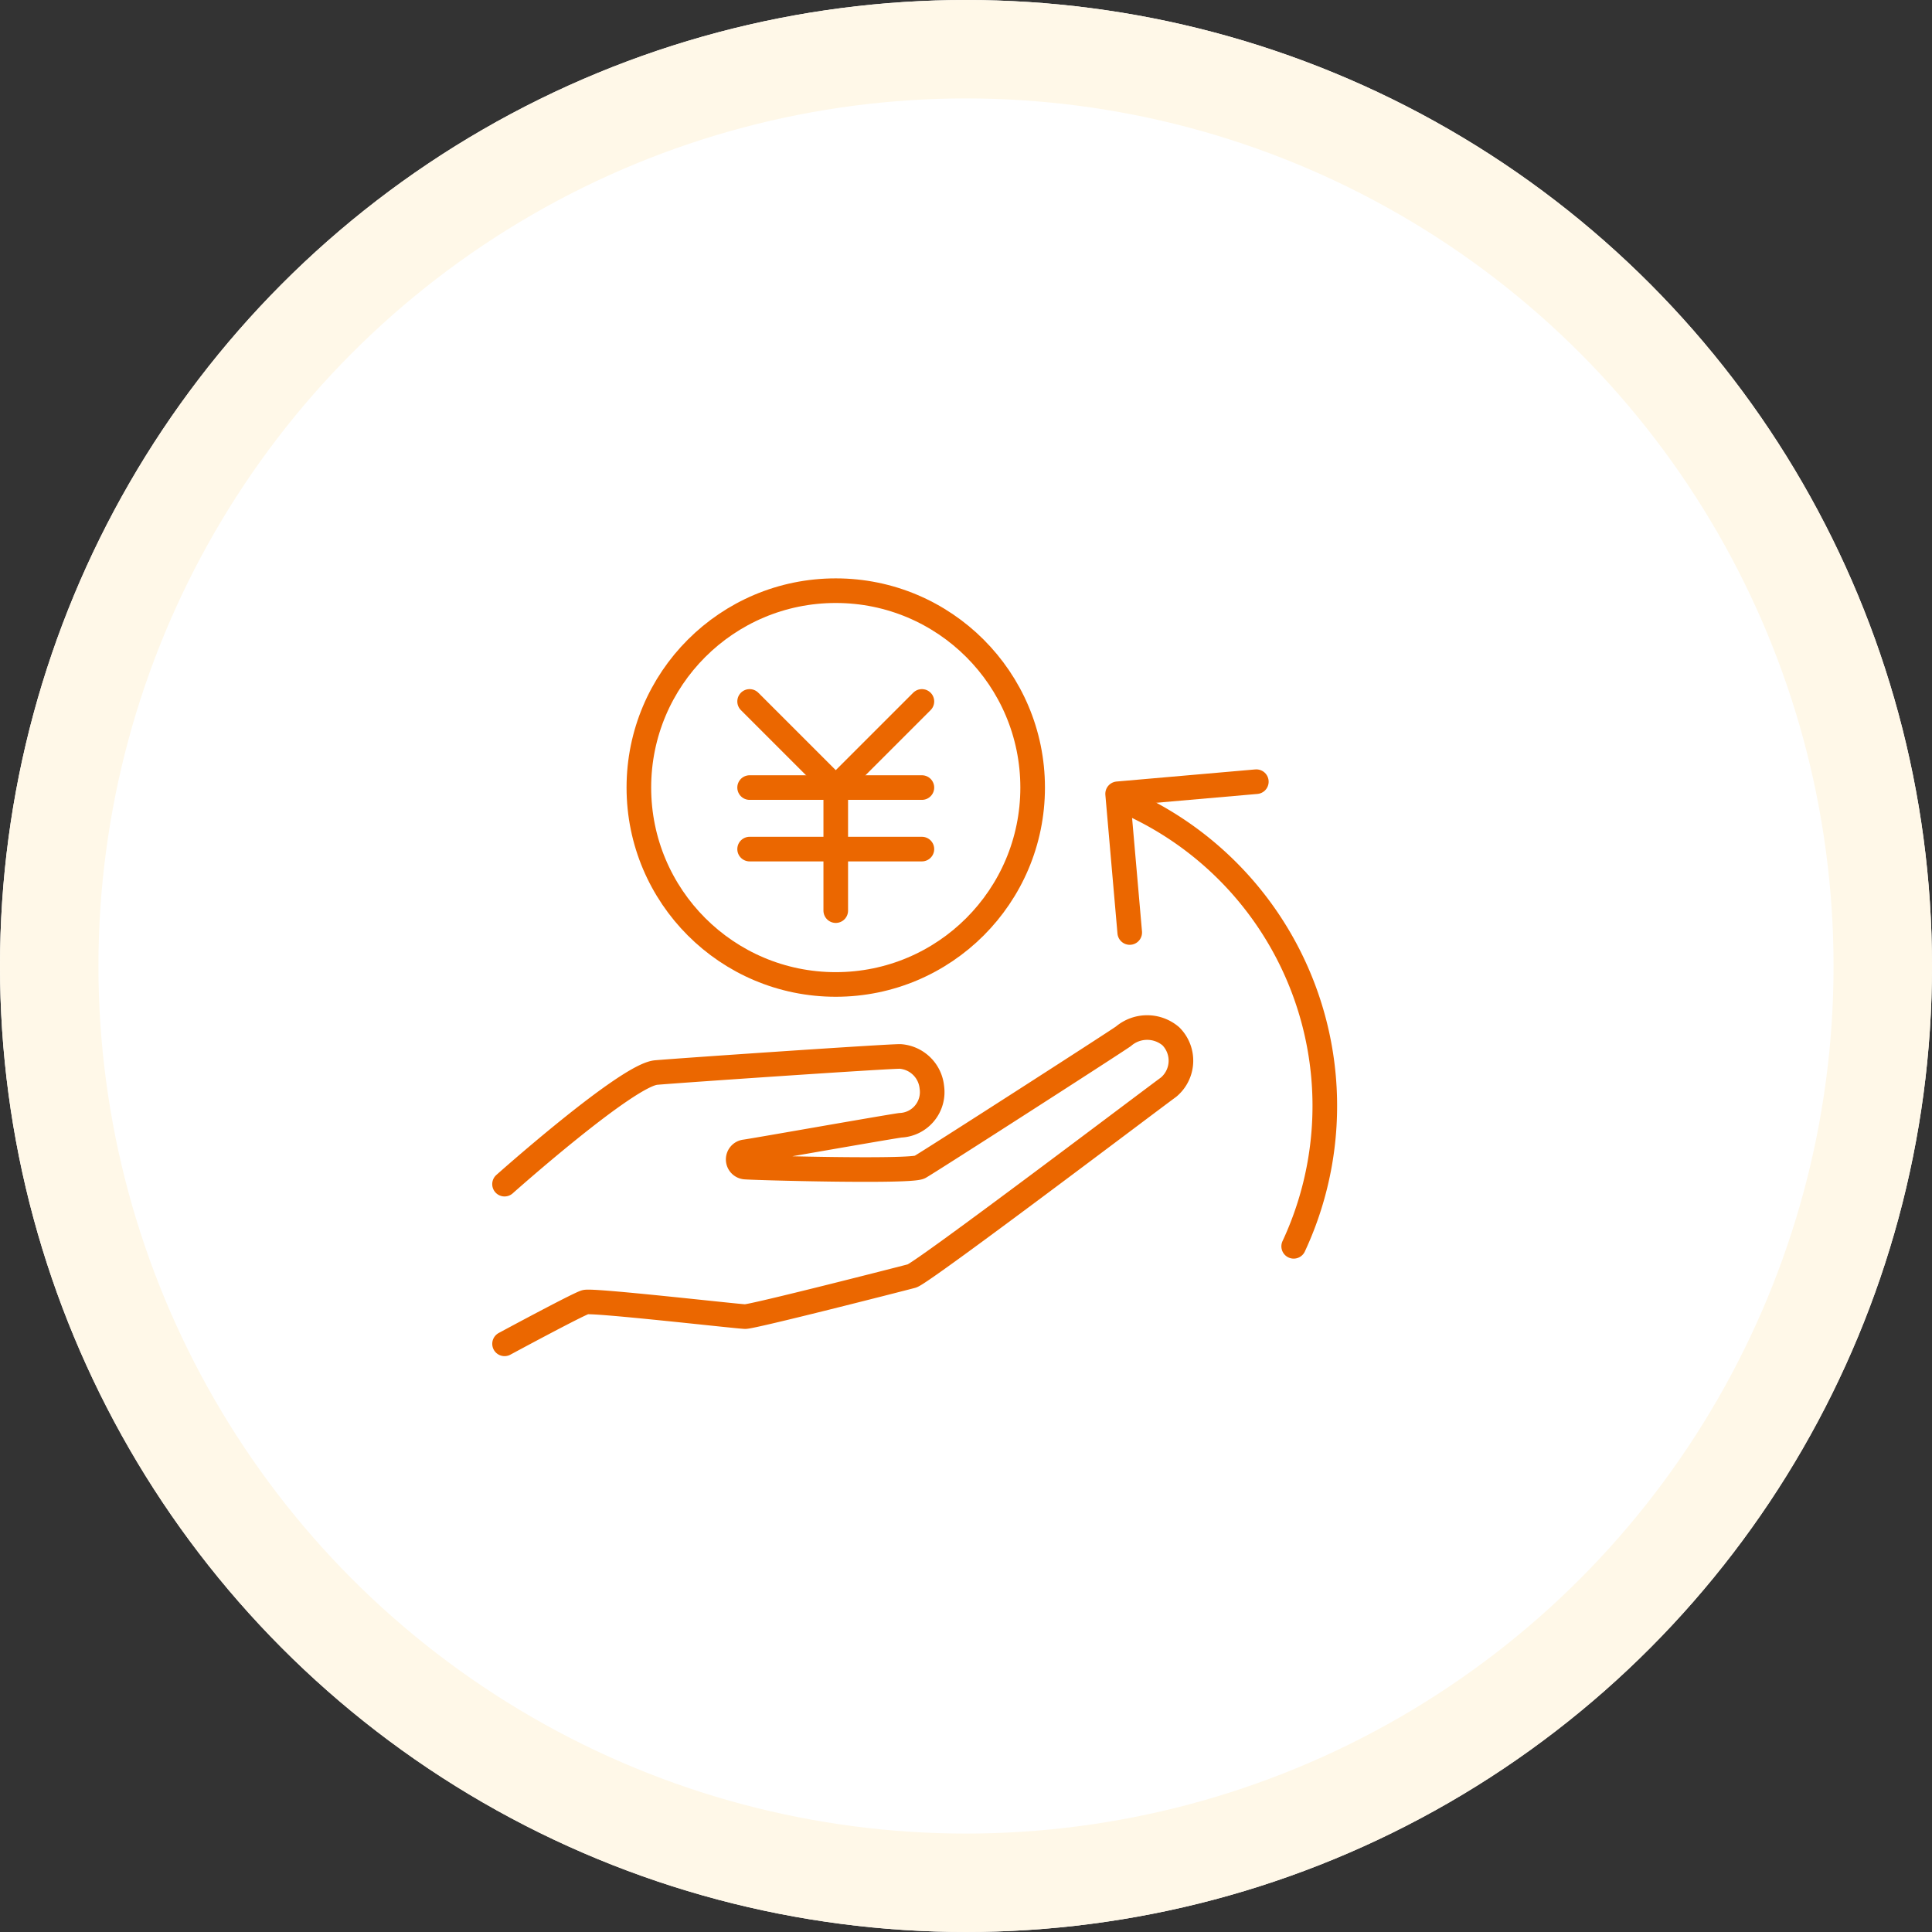 <svg xmlns="http://www.w3.org/2000/svg" width="157" height="157" viewBox="0 0 157 157"><rect x="0" y="0" width="157" height="157" fill="#333333" stroke="none"/><g transform="translate(-366 -3087)"><g transform="translate(366 3087)" fill="#fff" stroke="#fff8e8" stroke-width="8"><circle cx="78.5" cy="78.5" r="78.5" stroke="none"/><circle cx="78.5" cy="78.5" r="74.5" fill="none"/></g><g transform="translate(112.916 2447)"><path d="M294.084,736.227s9.956-8.869,12.321-9.07,18.984-1.332,19.837-1.307a2.788,2.788,0,0,1,2.566,2.5,2.7,2.7,0,0,1-2.566,3.094c-1.846.278-11.763,2.04-12.61,2.156a.622.622,0,0,0,0,1.238c.641.068,13.451.419,14.2,0s15.458-9.871,16.545-10.625a2.965,2.965,0,0,1,3.855,0,2.807,2.807,0,0,1-.191,4.137c-1.234.891-20.009,15.113-20.858,15.341s-12.921,3.312-13.549,3.3-12.359-1.355-12.984-1.175-6.564,3.387-6.564,3.387" fill="none" stroke="#eb6700" stroke-linecap="round" stroke-linejoin="round" stroke-width="2"/><circle cx="16" cy="16" r="16" transform="translate(305 688)" fill="none" stroke="#eb6700" stroke-width="2"/><g transform="translate(0 4)"><path d="M314.142,692.981l7,7,7-7" transform="translate(-0.142 0.019)" fill="none" stroke="#eb6700" stroke-linecap="round" stroke-linejoin="round" stroke-width="2"/><line y2="10" transform="translate(321 700)" fill="none" stroke="#eb6700" stroke-linecap="round" stroke-width="2"/><line y2="14" transform="translate(328 700) rotate(90)" fill="none" stroke="#eb6700" stroke-linecap="round" stroke-width="2"/><line y2="14" transform="translate(328 705) rotate(90)" fill="none" stroke="#eb6700" stroke-linecap="round" stroke-width="2"/></g><path d="M44.5,0a27,27,0,0,1,27,27" transform="translate(304.822 686.591) rotate(25)" fill="none" stroke="#eb6700" stroke-linecap="round" stroke-width="2"/><path d="M475.552,3146.739l-8,8,8,8" transform="matrix(0.766, 0.643, -0.643, 0.766, 2014.258, -2012.66)" fill="none" stroke="#eb6700" stroke-linecap="round" stroke-linejoin="round" stroke-width="2"/></g></g></svg>